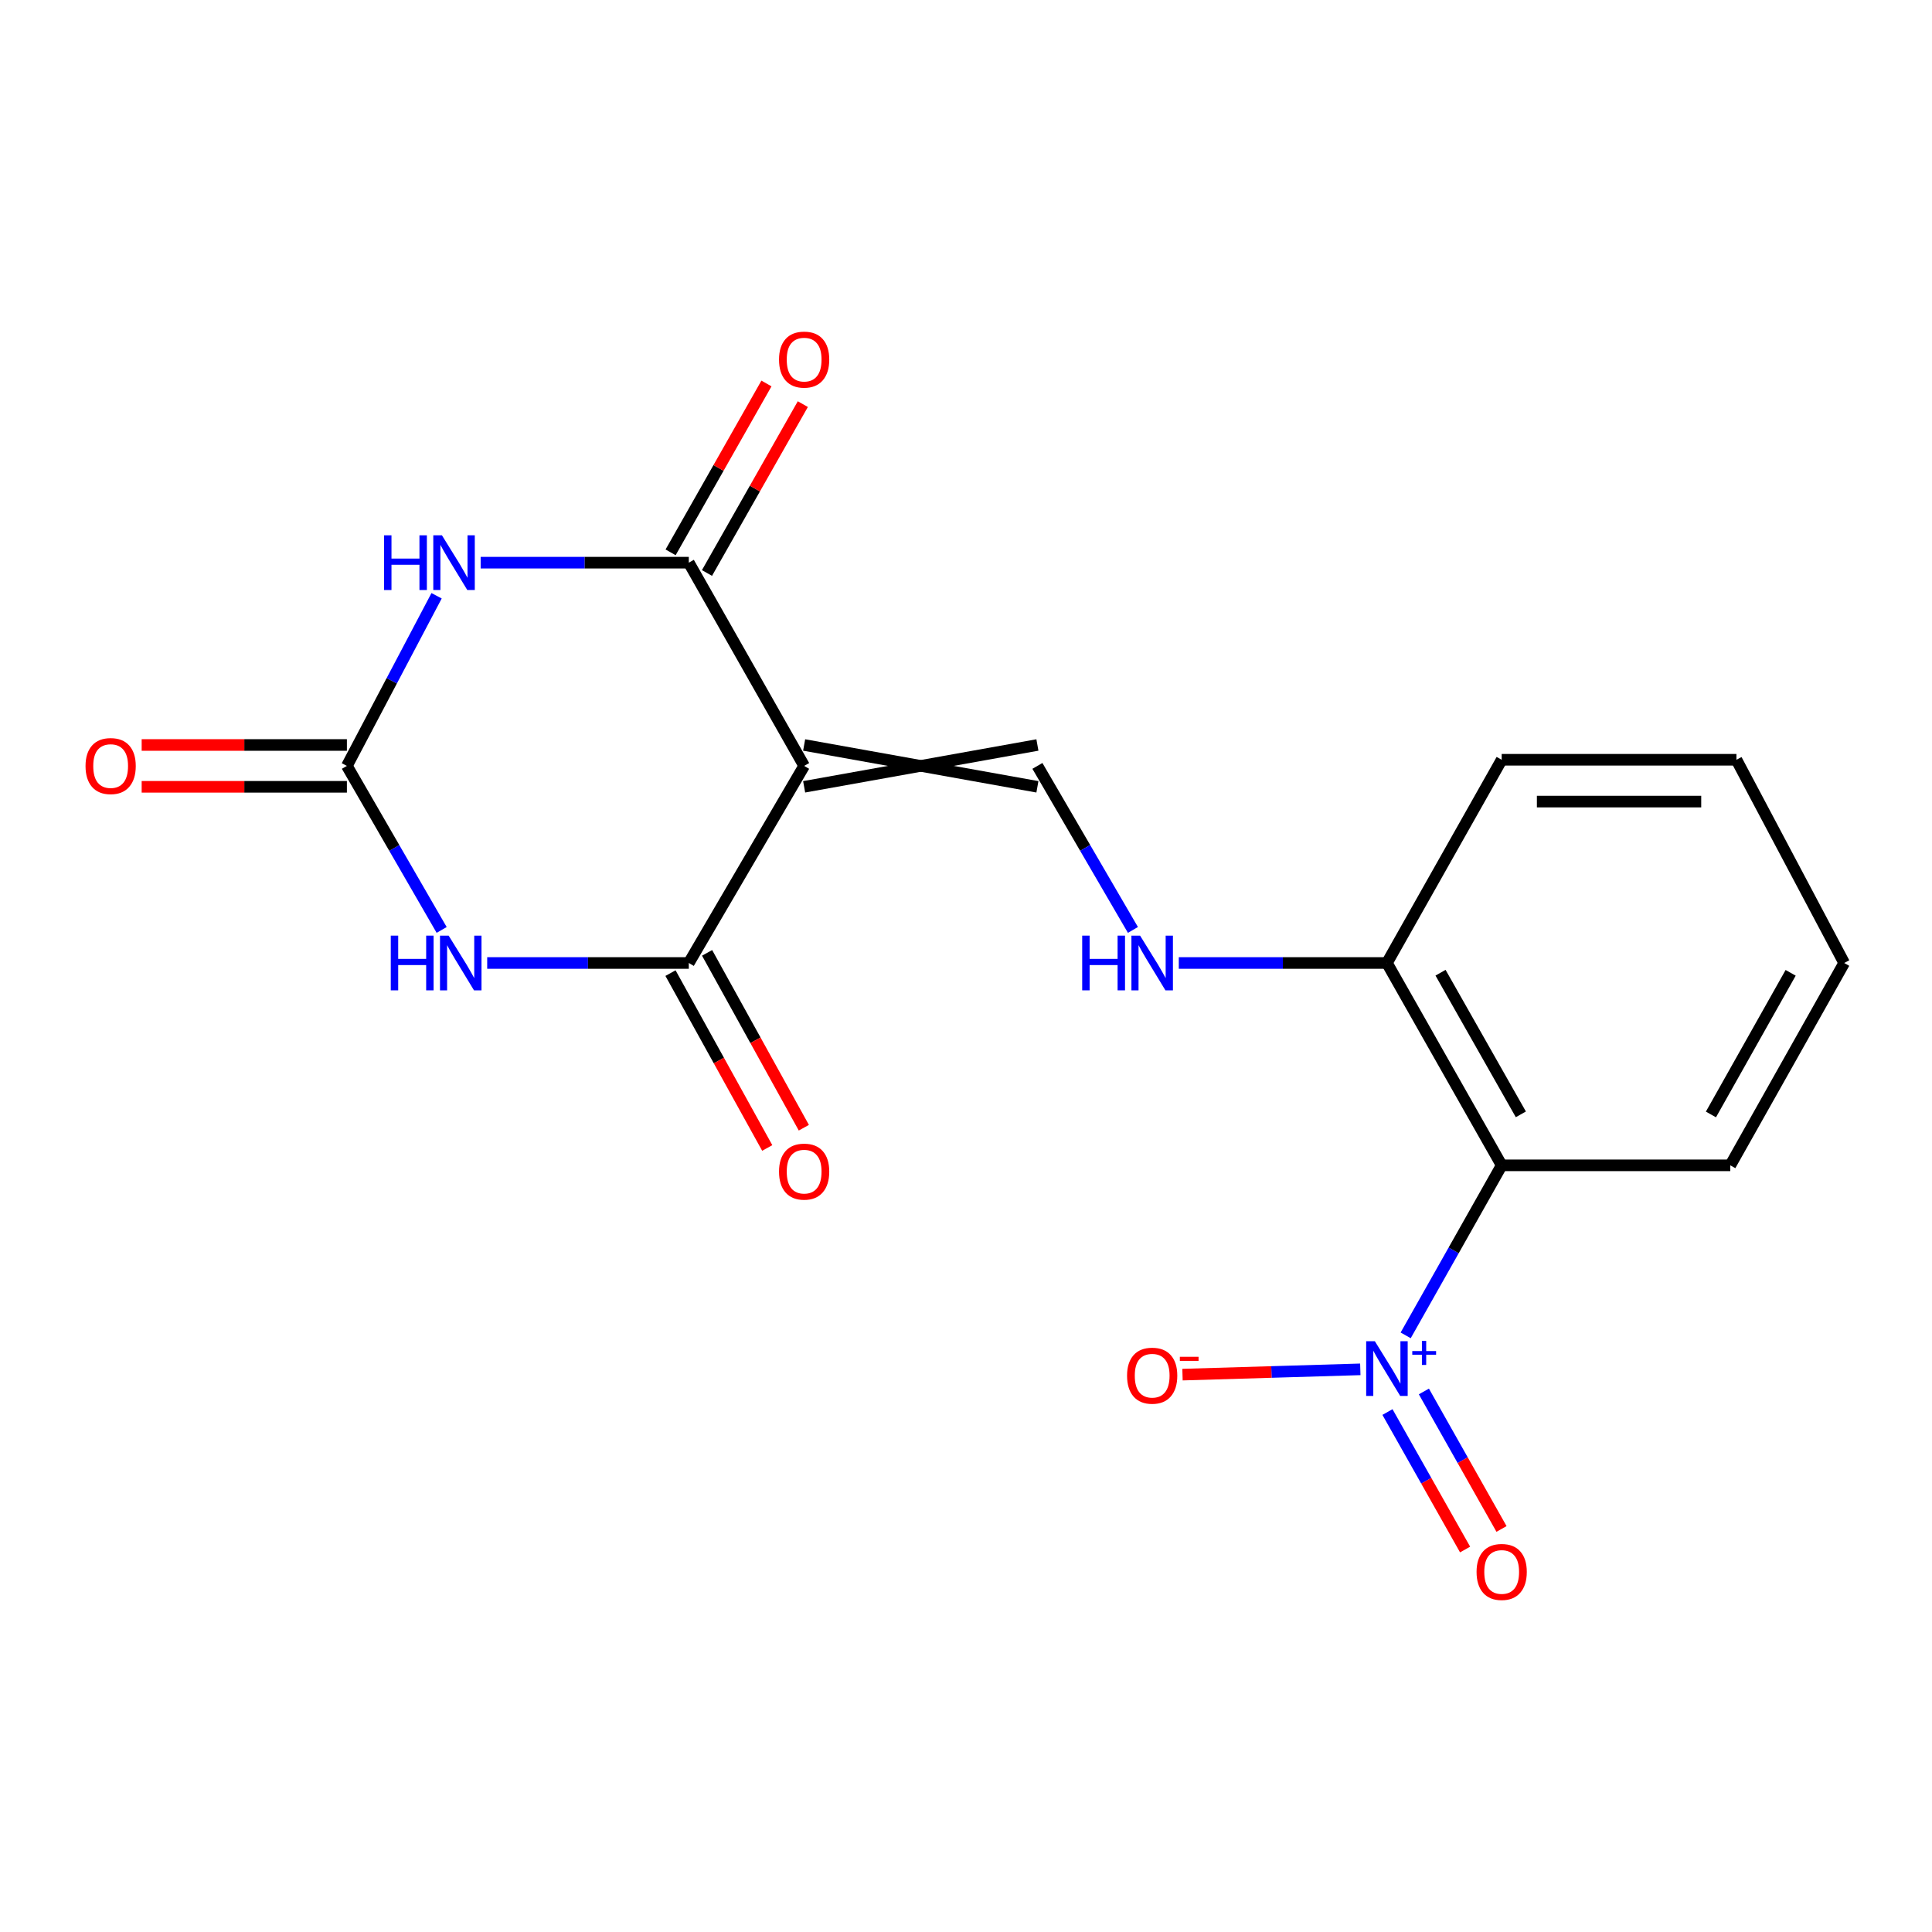 <?xml version='1.0' encoding='iso-8859-1'?>
<svg version='1.1' baseProfile='full'
              xmlns='http://www.w3.org/2000/svg'
                      xmlns:rdkit='http://www.rdkit.org/xml'
                      xmlns:xlink='http://www.w3.org/1999/xlink'
                  xml:space='preserve'
width='1000px' height='1000px' viewBox='0 0 1000 1000'>
<!-- END OF HEADER -->
<rect style='opacity:1.0;fill:#FFFFFF;stroke:none' width='1000' height='1000' x='0' y='0'> </rect>
<path class='bond-2' d='M 416.222,396.427 L 356.519,291.237' style='fill:none;fill-rule:evenodd;stroke:#000000;stroke-width:6px;stroke-linecap:butt;stroke-linejoin:miter;stroke-opacity:1' />
<path class='bond-3' d='M 416.222,396.427 L 356.519,498.441' style='fill:none;fill-rule:evenodd;stroke:#000000;stroke-width:6px;stroke-linecap:butt;stroke-linejoin:miter;stroke-opacity:1' />
<path class='bond-7' d='M 416.222,407.251 L 536.962,385.602' style='fill:none;fill-rule:evenodd;stroke:#000000;stroke-width:6px;stroke-linecap:butt;stroke-linejoin:miter;stroke-opacity:1' />
<path class='bond-7' d='M 416.222,385.602 L 536.962,407.251' style='fill:none;fill-rule:evenodd;stroke:#000000;stroke-width:6px;stroke-linecap:butt;stroke-linejoin:miter;stroke-opacity:1' />
<path class='bond-0' d='M 252.175,498.441 L 304.347,498.441' style='fill:none;fill-rule:evenodd;stroke:#0000FF;stroke-width:6px;stroke-linecap:butt;stroke-linejoin:miter;stroke-opacity:1' />
<path class='bond-0' d='M 304.347,498.441 L 356.519,498.441' style='fill:none;fill-rule:evenodd;stroke:#000000;stroke-width:6px;stroke-linecap:butt;stroke-linejoin:miter;stroke-opacity:1' />
<path class='bond-4' d='M 228.602,481.336 L 204.077,438.881' style='fill:none;fill-rule:evenodd;stroke:#0000FF;stroke-width:6px;stroke-linecap:butt;stroke-linejoin:miter;stroke-opacity:1' />
<path class='bond-4' d='M 204.077,438.881 L 179.551,396.427' style='fill:none;fill-rule:evenodd;stroke:#000000;stroke-width:6px;stroke-linecap:butt;stroke-linejoin:miter;stroke-opacity:1' />
<path class='bond-1' d='M 248.786,291.237 L 302.652,291.237' style='fill:none;fill-rule:evenodd;stroke:#0000FF;stroke-width:6px;stroke-linecap:butt;stroke-linejoin:miter;stroke-opacity:1' />
<path class='bond-1' d='M 302.652,291.237 L 356.519,291.237' style='fill:none;fill-rule:evenodd;stroke:#000000;stroke-width:6px;stroke-linecap:butt;stroke-linejoin:miter;stroke-opacity:1' />
<path class='bond-19' d='M 225.976,308.37 L 202.763,352.398' style='fill:none;fill-rule:evenodd;stroke:#0000FF;stroke-width:6px;stroke-linecap:butt;stroke-linejoin:miter;stroke-opacity:1' />
<path class='bond-19' d='M 202.763,352.398 L 179.551,396.427' style='fill:none;fill-rule:evenodd;stroke:#000000;stroke-width:6px;stroke-linecap:butt;stroke-linejoin:miter;stroke-opacity:1' />
<path class='bond-13' d='M 365.933,296.58 L 390.737,252.877' style='fill:none;fill-rule:evenodd;stroke:#000000;stroke-width:6px;stroke-linecap:butt;stroke-linejoin:miter;stroke-opacity:1' />
<path class='bond-13' d='M 390.737,252.877 L 415.542,209.174' style='fill:none;fill-rule:evenodd;stroke:#FF0000;stroke-width:6px;stroke-linecap:butt;stroke-linejoin:miter;stroke-opacity:1' />
<path class='bond-13' d='M 347.105,285.894 L 371.909,242.191' style='fill:none;fill-rule:evenodd;stroke:#000000;stroke-width:6px;stroke-linecap:butt;stroke-linejoin:miter;stroke-opacity:1' />
<path class='bond-13' d='M 371.909,242.191 L 396.714,198.488' style='fill:none;fill-rule:evenodd;stroke:#FF0000;stroke-width:6px;stroke-linecap:butt;stroke-linejoin:miter;stroke-opacity:1' />
<path class='bond-12' d='M 347.047,503.681 L 372.084,548.934' style='fill:none;fill-rule:evenodd;stroke:#000000;stroke-width:6px;stroke-linecap:butt;stroke-linejoin:miter;stroke-opacity:1' />
<path class='bond-12' d='M 372.084,548.934 L 397.121,594.186' style='fill:none;fill-rule:evenodd;stroke:#FF0000;stroke-width:6px;stroke-linecap:butt;stroke-linejoin:miter;stroke-opacity:1' />
<path class='bond-12' d='M 365.99,493.201 L 391.027,538.453' style='fill:none;fill-rule:evenodd;stroke:#000000;stroke-width:6px;stroke-linecap:butt;stroke-linejoin:miter;stroke-opacity:1' />
<path class='bond-12' d='M 391.027,538.453 L 416.064,583.705' style='fill:none;fill-rule:evenodd;stroke:#FF0000;stroke-width:6px;stroke-linecap:butt;stroke-linejoin:miter;stroke-opacity:1' />
<path class='bond-14' d='M 179.551,385.602 L 126.439,385.602' style='fill:none;fill-rule:evenodd;stroke:#000000;stroke-width:6px;stroke-linecap:butt;stroke-linejoin:miter;stroke-opacity:1' />
<path class='bond-14' d='M 126.439,385.602 L 73.328,385.602' style='fill:none;fill-rule:evenodd;stroke:#FF0000;stroke-width:6px;stroke-linecap:butt;stroke-linejoin:miter;stroke-opacity:1' />
<path class='bond-14' d='M 179.551,407.251 L 126.439,407.251' style='fill:none;fill-rule:evenodd;stroke:#000000;stroke-width:6px;stroke-linecap:butt;stroke-linejoin:miter;stroke-opacity:1' />
<path class='bond-14' d='M 126.439,407.251 L 73.328,407.251' style='fill:none;fill-rule:evenodd;stroke:#FF0000;stroke-width:6px;stroke-linecap:butt;stroke-linejoin:miter;stroke-opacity:1' />
<path class='bond-5' d='M 727.575,691.183 L 752.42,647.178' style='fill:none;fill-rule:evenodd;stroke:#0000FF;stroke-width:6px;stroke-linecap:butt;stroke-linejoin:miter;stroke-opacity:1' />
<path class='bond-5' d='M 752.42,647.178 L 777.265,603.174' style='fill:none;fill-rule:evenodd;stroke:#000000;stroke-width:6px;stroke-linecap:butt;stroke-linejoin:miter;stroke-opacity:1' />
<path class='bond-10' d='M 704.096,708.772 L 658.077,710.139' style='fill:none;fill-rule:evenodd;stroke:#0000FF;stroke-width:6px;stroke-linecap:butt;stroke-linejoin:miter;stroke-opacity:1' />
<path class='bond-10' d='M 658.077,710.139 L 612.059,711.505' style='fill:none;fill-rule:evenodd;stroke:#FF0000;stroke-width:6px;stroke-linecap:butt;stroke-linejoin:miter;stroke-opacity:1' />
<path class='bond-11' d='M 718.149,730.865 L 738.238,766.446' style='fill:none;fill-rule:evenodd;stroke:#0000FF;stroke-width:6px;stroke-linecap:butt;stroke-linejoin:miter;stroke-opacity:1' />
<path class='bond-11' d='M 738.238,766.446 L 758.328,802.028' style='fill:none;fill-rule:evenodd;stroke:#FF0000;stroke-width:6px;stroke-linecap:butt;stroke-linejoin:miter;stroke-opacity:1' />
<path class='bond-11' d='M 737.001,720.221 L 757.09,755.803' style='fill:none;fill-rule:evenodd;stroke:#0000FF;stroke-width:6px;stroke-linecap:butt;stroke-linejoin:miter;stroke-opacity:1' />
<path class='bond-11' d='M 757.09,755.803 L 777.179,791.384' style='fill:none;fill-rule:evenodd;stroke:#FF0000;stroke-width:6px;stroke-linecap:butt;stroke-linejoin:miter;stroke-opacity:1' />
<path class='bond-6' d='M 777.265,603.174 L 717.875,498.441' style='fill:none;fill-rule:evenodd;stroke:#000000;stroke-width:6px;stroke-linecap:butt;stroke-linejoin:miter;stroke-opacity:1' />
<path class='bond-6' d='M 787.188,576.785 L 745.615,503.472' style='fill:none;fill-rule:evenodd;stroke:#000000;stroke-width:6px;stroke-linecap:butt;stroke-linejoin:miter;stroke-opacity:1' />
<path class='bond-15' d='M 777.265,603.174 L 895.6,603.174' style='fill:none;fill-rule:evenodd;stroke:#000000;stroke-width:6px;stroke-linecap:butt;stroke-linejoin:miter;stroke-opacity:1' />
<path class='bond-8' d='M 536.962,396.427 L 561.681,438.878' style='fill:none;fill-rule:evenodd;stroke:#000000;stroke-width:6px;stroke-linecap:butt;stroke-linejoin:miter;stroke-opacity:1' />
<path class='bond-8' d='M 561.681,438.878 L 586.401,481.33' style='fill:none;fill-rule:evenodd;stroke:#0000FF;stroke-width:6px;stroke-linecap:butt;stroke-linejoin:miter;stroke-opacity:1' />
<path class='bond-9' d='M 610.142,498.441 L 664.009,498.441' style='fill:none;fill-rule:evenodd;stroke:#0000FF;stroke-width:6px;stroke-linecap:butt;stroke-linejoin:miter;stroke-opacity:1' />
<path class='bond-9' d='M 664.009,498.441 L 717.875,498.441' style='fill:none;fill-rule:evenodd;stroke:#000000;stroke-width:6px;stroke-linecap:butt;stroke-linejoin:miter;stroke-opacity:1' />
<path class='bond-16' d='M 717.875,498.441 L 777.265,393.251' style='fill:none;fill-rule:evenodd;stroke:#000000;stroke-width:6px;stroke-linecap:butt;stroke-linejoin:miter;stroke-opacity:1' />
<path class='bond-20' d='M 895.6,603.174 L 954.545,498.441' style='fill:none;fill-rule:evenodd;stroke:#000000;stroke-width:6px;stroke-linecap:butt;stroke-linejoin:miter;stroke-opacity:1' />
<path class='bond-20' d='M 885.576,576.845 L 926.838,503.533' style='fill:none;fill-rule:evenodd;stroke:#000000;stroke-width:6px;stroke-linecap:butt;stroke-linejoin:miter;stroke-opacity:1' />
<path class='bond-18' d='M 777.265,393.251 L 898.775,393.251' style='fill:none;fill-rule:evenodd;stroke:#000000;stroke-width:6px;stroke-linecap:butt;stroke-linejoin:miter;stroke-opacity:1' />
<path class='bond-18' d='M 795.492,414.9 L 880.549,414.9' style='fill:none;fill-rule:evenodd;stroke:#000000;stroke-width:6px;stroke-linecap:butt;stroke-linejoin:miter;stroke-opacity:1' />
<path class='bond-17' d='M 954.545,498.441 L 898.775,393.251' style='fill:none;fill-rule:evenodd;stroke:#000000;stroke-width:6px;stroke-linecap:butt;stroke-linejoin:miter;stroke-opacity:1' />
<path  class='atom-1' d='M 202.264 484.281
L 206.104 484.281
L 206.104 496.321
L 220.584 496.321
L 220.584 484.281
L 224.424 484.281
L 224.424 512.601
L 220.584 512.601
L 220.584 499.521
L 206.104 499.521
L 206.104 512.601
L 202.264 512.601
L 202.264 484.281
' fill='#0000FF'/>
<path  class='atom-1' d='M 232.224 484.281
L 241.504 499.281
Q 242.424 500.761, 243.904 503.441
Q 245.384 506.121, 245.464 506.281
L 245.464 484.281
L 249.224 484.281
L 249.224 512.601
L 245.344 512.601
L 235.384 496.201
Q 234.224 494.281, 232.984 492.081
Q 231.784 489.881, 231.424 489.201
L 231.424 512.601
L 227.744 512.601
L 227.744 484.281
L 232.224 484.281
' fill='#0000FF'/>
<path  class='atom-2' d='M 198.788 277.077
L 202.628 277.077
L 202.628 289.117
L 217.108 289.117
L 217.108 277.077
L 220.948 277.077
L 220.948 305.397
L 217.108 305.397
L 217.108 292.317
L 202.628 292.317
L 202.628 305.397
L 198.788 305.397
L 198.788 277.077
' fill='#0000FF'/>
<path  class='atom-2' d='M 228.748 277.077
L 238.028 292.077
Q 238.948 293.557, 240.428 296.237
Q 241.908 298.917, 241.988 299.077
L 241.988 277.077
L 245.748 277.077
L 245.748 305.397
L 241.868 305.397
L 231.908 288.997
Q 230.748 287.077, 229.508 284.877
Q 228.308 282.677, 227.948 281.997
L 227.948 305.397
L 224.268 305.397
L 224.268 277.077
L 228.748 277.077
' fill='#0000FF'/>
<path  class='atom-6' d='M 711.615 694.203
L 720.895 709.203
Q 721.815 710.683, 723.295 713.363
Q 724.775 716.043, 724.855 716.203
L 724.855 694.203
L 728.615 694.203
L 728.615 722.523
L 724.735 722.523
L 714.775 706.123
Q 713.615 704.203, 712.375 702.003
Q 711.175 699.803, 710.815 699.123
L 710.815 722.523
L 707.135 722.523
L 707.135 694.203
L 711.615 694.203
' fill='#0000FF'/>
<path  class='atom-6' d='M 730.991 699.308
L 735.98 699.308
L 735.98 694.054
L 738.198 694.054
L 738.198 699.308
L 743.32 699.308
L 743.32 701.209
L 738.198 701.209
L 738.198 706.489
L 735.98 706.489
L 735.98 701.209
L 730.991 701.209
L 730.991 699.308
' fill='#0000FF'/>
<path  class='atom-9' d='M 560.144 484.281
L 563.984 484.281
L 563.984 496.321
L 578.464 496.321
L 578.464 484.281
L 582.304 484.281
L 582.304 512.601
L 578.464 512.601
L 578.464 499.521
L 563.984 499.521
L 563.984 512.601
L 560.144 512.601
L 560.144 484.281
' fill='#0000FF'/>
<path  class='atom-9' d='M 590.104 484.281
L 599.384 499.281
Q 600.304 500.761, 601.784 503.441
Q 603.264 506.121, 603.344 506.281
L 603.344 484.281
L 607.104 484.281
L 607.104 512.601
L 603.224 512.601
L 593.264 496.201
Q 592.104 494.281, 590.864 492.081
Q 589.664 489.881, 589.304 489.201
L 589.304 512.601
L 585.624 512.601
L 585.624 484.281
L 590.104 484.281
' fill='#0000FF'/>
<path  class='atom-11' d='M 583.364 712.051
Q 583.364 705.251, 586.724 701.451
Q 590.084 697.651, 596.364 697.651
Q 602.644 697.651, 606.004 701.451
Q 609.364 705.251, 609.364 712.051
Q 609.364 718.931, 605.964 722.851
Q 602.564 726.731, 596.364 726.731
Q 590.124 726.731, 586.724 722.851
Q 583.364 718.971, 583.364 712.051
M 596.364 723.531
Q 600.684 723.531, 603.004 720.651
Q 605.364 717.731, 605.364 712.051
Q 605.364 706.491, 603.004 703.691
Q 600.684 700.851, 596.364 700.851
Q 592.044 700.851, 589.684 703.651
Q 587.364 706.451, 587.364 712.051
Q 587.364 717.771, 589.684 720.651
Q 592.044 723.531, 596.364 723.531
' fill='#FF0000'/>
<path  class='atom-11' d='M 610.684 702.274
L 620.373 702.274
L 620.373 704.386
L 610.684 704.386
L 610.684 702.274
' fill='#FF0000'/>
<path  class='atom-12' d='M 764.265 813.633
Q 764.265 806.833, 767.625 803.033
Q 770.985 799.233, 777.265 799.233
Q 783.545 799.233, 786.905 803.033
Q 790.265 806.833, 790.265 813.633
Q 790.265 820.513, 786.865 824.433
Q 783.465 828.313, 777.265 828.313
Q 771.025 828.313, 767.625 824.433
Q 764.265 820.553, 764.265 813.633
M 777.265 825.113
Q 781.585 825.113, 783.905 822.233
Q 786.265 819.313, 786.265 813.633
Q 786.265 808.073, 783.905 805.273
Q 781.585 802.433, 777.265 802.433
Q 772.945 802.433, 770.585 805.233
Q 768.265 808.033, 768.265 813.633
Q 768.265 819.353, 770.585 822.233
Q 772.945 825.113, 777.265 825.113
' fill='#FF0000'/>
<path  class='atom-13' d='M 403.222 606.429
Q 403.222 599.629, 406.582 595.829
Q 409.942 592.029, 416.222 592.029
Q 422.502 592.029, 425.862 595.829
Q 429.222 599.629, 429.222 606.429
Q 429.222 613.309, 425.822 617.229
Q 422.422 621.109, 416.222 621.109
Q 409.982 621.109, 406.582 617.229
Q 403.222 613.349, 403.222 606.429
M 416.222 617.909
Q 420.542 617.909, 422.862 615.029
Q 425.222 612.109, 425.222 606.429
Q 425.222 600.869, 422.862 598.069
Q 420.542 595.229, 416.222 595.229
Q 411.902 595.229, 409.542 598.029
Q 407.222 600.829, 407.222 606.429
Q 407.222 612.149, 409.542 615.029
Q 411.902 617.909, 416.222 617.909
' fill='#FF0000'/>
<path  class='atom-14' d='M 403.222 186.127
Q 403.222 179.327, 406.582 175.527
Q 409.942 171.727, 416.222 171.727
Q 422.502 171.727, 425.862 175.527
Q 429.222 179.327, 429.222 186.127
Q 429.222 193.007, 425.822 196.927
Q 422.422 200.807, 416.222 200.807
Q 409.982 200.807, 406.582 196.927
Q 403.222 193.047, 403.222 186.127
M 416.222 197.607
Q 420.542 197.607, 422.862 194.727
Q 425.222 191.807, 425.222 186.127
Q 425.222 180.567, 422.862 177.767
Q 420.542 174.927, 416.222 174.927
Q 411.902 174.927, 409.542 177.727
Q 407.222 180.527, 407.222 186.127
Q 407.222 191.847, 409.542 194.727
Q 411.902 197.607, 416.222 197.607
' fill='#FF0000'/>
<path  class='atom-15' d='M 44.271 396.507
Q 44.271 389.707, 47.631 385.907
Q 50.991 382.107, 57.271 382.107
Q 63.551 382.107, 66.911 385.907
Q 70.271 389.707, 70.271 396.507
Q 70.271 403.387, 66.871 407.307
Q 63.471 411.187, 57.271 411.187
Q 51.031 411.187, 47.631 407.307
Q 44.271 403.427, 44.271 396.507
M 57.271 407.987
Q 61.591 407.987, 63.911 405.107
Q 66.271 402.187, 66.271 396.507
Q 66.271 390.947, 63.911 388.147
Q 61.591 385.307, 57.271 385.307
Q 52.951 385.307, 50.591 388.107
Q 48.271 390.907, 48.271 396.507
Q 48.271 402.227, 50.591 405.107
Q 52.951 407.987, 57.271 407.987
' fill='#FF0000'/>
</svg>
